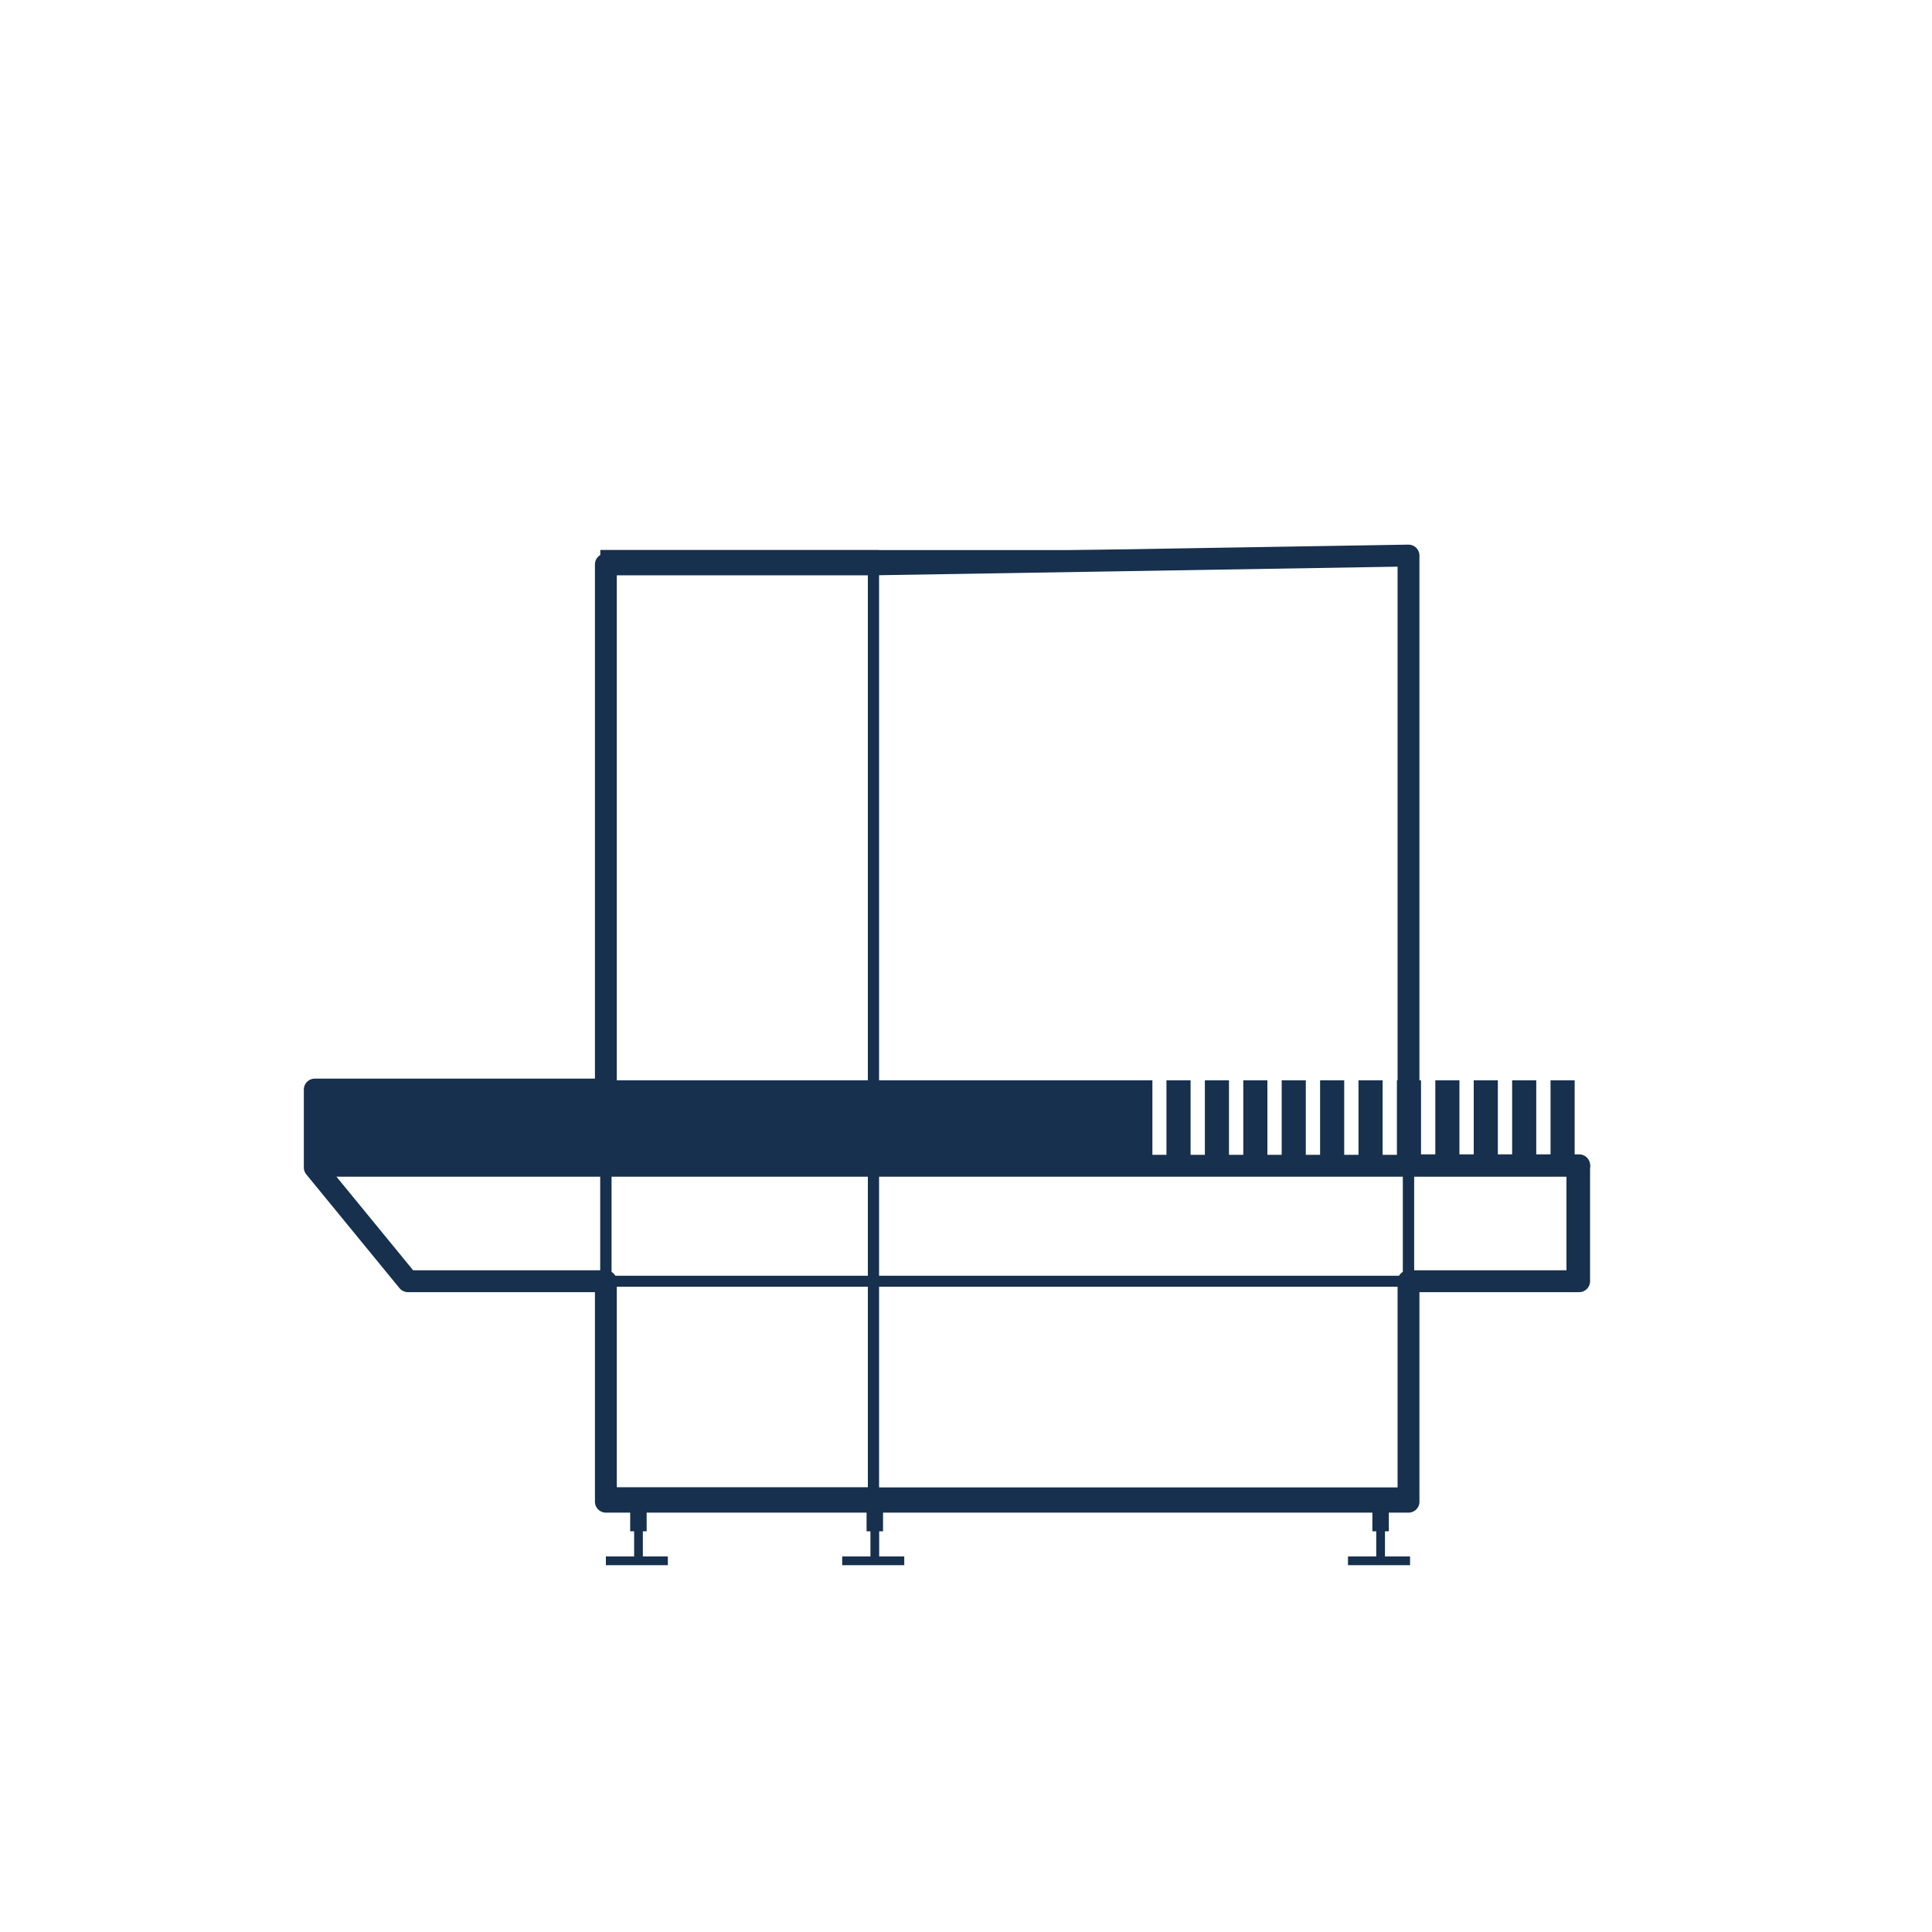 <?xml version="1.0" encoding="UTF-8"?>
<svg xmlns="http://www.w3.org/2000/svg" id="uuid-a4fe7000-a7d2-4584-93d6-320cabbc2057" data-name="Livello 5" viewBox="0 0 250 250">
  <defs>
    <style>
      .uuid-9e44718a-63e3-453f-a4e4-43f3f081930d {
        stroke-width: 2.13px;
      }

      .uuid-9e44718a-63e3-453f-a4e4-43f3f081930d, .uuid-55b34432-1e76-4016-b55f-c756896099e2, .uuid-4d8afa4b-bf24-496a-aefb-7a861507f7e7, .uuid-ca01d13c-5f6f-475e-9e43-50cad8db1cef {
        fill: none;
        stroke: #16304e;
      }

      .uuid-9e44718a-63e3-453f-a4e4-43f3f081930d, .uuid-55b34432-1e76-4016-b55f-c756896099e2, .uuid-ca01d13c-5f6f-475e-9e43-50cad8db1cef {
        stroke-miterlimit: 10;
      }

      .uuid-e9e24c66-e9be-4f2d-8ca6-e8def47eff28 {
        fill: #16304e;
        stroke-width: 0px;
      }

      .uuid-55b34432-1e76-4016-b55f-c756896099e2 {
        stroke-width: 1.13px;
      }

      .uuid-4d8afa4b-bf24-496a-aefb-7a861507f7e7 {
        stroke-linecap: round;
        stroke-linejoin: round;
        stroke-width: 2.83px;
      }

      .uuid-ca01d13c-5f6f-475e-9e43-50cad8db1cef {
        stroke-width: 1.42px;
      }
    </style>
  </defs>
  <rect class="uuid-ca01d13c-5f6f-475e-9e43-50cad8db1cef" x="78.4" y="71.89" width="103.86" height="121.29"></rect>
  <rect class="uuid-ca01d13c-5f6f-475e-9e43-50cad8db1cef" x="78.4" y="71.89" width="34.62" height="121.29"></rect>
  <rect class="uuid-e9e24c66-e9be-4f2d-8ca6-e8def47eff28" x="141.56" y="140.99" width="3.12" height="9.86"></rect>
  <rect class="uuid-e9e24c66-e9be-4f2d-8ca6-e8def47eff28" x="200.64" y="139.79" width="3.12" height="11.06"></rect>
  <rect class="uuid-e9e24c66-e9be-4f2d-8ca6-e8def47eff28" x="190.7" y="139.79" width="3.12" height="11.06"></rect>
  <rect class="uuid-e9e24c66-e9be-4f2d-8ca6-e8def47eff28" x="185.73" y="139.79" width="3.12" height="11.06"></rect>
  <rect class="uuid-e9e24c66-e9be-4f2d-8ca6-e8def47eff28" x="195.67" y="139.79" width="3.12" height="11.06"></rect>
  <rect class="uuid-e9e24c66-e9be-4f2d-8ca6-e8def47eff28" x="180.76" y="139.79" width="3.12" height="11.06"></rect>
  <rect class="uuid-e9e24c66-e9be-4f2d-8ca6-e8def47eff28" x="170.82" y="139.79" width="3.12" height="11.06"></rect>
  <rect class="uuid-e9e24c66-e9be-4f2d-8ca6-e8def47eff28" x="175.79" y="139.79" width="3.12" height="11.06"></rect>
  <rect class="uuid-e9e24c66-e9be-4f2d-8ca6-e8def47eff28" x="165.85" y="139.79" width="3.12" height="11.06"></rect>
  <rect class="uuid-e9e24c66-e9be-4f2d-8ca6-e8def47eff28" x="160.88" y="139.79" width="3.12" height="11.06"></rect>
  <rect class="uuid-e9e24c66-e9be-4f2d-8ca6-e8def47eff28" x="155.91" y="139.79" width="3.12" height="11.06"></rect>
  <rect class="uuid-e9e24c66-e9be-4f2d-8ca6-e8def47eff28" x="150.94" y="139.79" width="3.12" height="11.06"></rect>
  <polygon class="uuid-ca01d13c-5f6f-475e-9e43-50cad8db1cef" points="136.53 150.23 136.53 141.82 40.73 141.82 40.73 150.23 52.79 165.79 203.41 165.79 203.41 150.23 136.53 150.23"></polygon>
  <line class="uuid-55b34432-1e76-4016-b55f-c756896099e2" x1="82.62" y1="201.97" x2="82.62" y2="194.32"></line>
  <line class="uuid-55b34432-1e76-4016-b55f-c756896099e2" x1="86.42" y1="201.97" x2="78.4" y2="201.97"></line>
  <line class="uuid-55b34432-1e76-4016-b55f-c756896099e2" x1="113.2" y1="201.97" x2="113.2" y2="194.32"></line>
  <line class="uuid-55b34432-1e76-4016-b55f-c756896099e2" x1="117.01" y1="201.97" x2="108.98" y2="201.97"></line>
  <line class="uuid-55b34432-1e76-4016-b55f-c756896099e2" x1="178.65" y1="201.97" x2="178.65" y2="194.32"></line>
  <line class="uuid-55b34432-1e76-4016-b55f-c756896099e2" x1="182.46" y1="201.97" x2="174.43" y2="201.97"></line>
  <rect class="uuid-e9e24c66-e9be-4f2d-8ca6-e8def47eff28" x="40.73" y="139.79" width="108.39" height="11.14"></rect>
  <line class="uuid-9e44718a-63e3-453f-a4e4-43f3f081930d" x1="82.61" y1="198.15" x2="82.61" y2="194.32"></line>
  <line class="uuid-9e44718a-63e3-453f-a4e4-43f3f081930d" x1="113.2" y1="198.15" x2="113.2" y2="194.32"></line>
  <line class="uuid-9e44718a-63e3-453f-a4e4-43f3f081930d" x1="178.65" y1="198.15" x2="178.65" y2="194.32"></line>
  <line class="uuid-ca01d13c-5f6f-475e-9e43-50cad8db1cef" x1="182.26" y1="71.89" x2="182.26" y2="193.19"></line>
  <line class="uuid-ca01d13c-5f6f-475e-9e43-50cad8db1cef" x1="78.4" y1="193.19" x2="78.4" y2="71.89"></line>
  <line class="uuid-ca01d13c-5f6f-475e-9e43-50cad8db1cef" x1="113.02" y1="71.89" x2="113.02" y2="193.19"></line>
  <line class="uuid-ca01d13c-5f6f-475e-9e43-50cad8db1cef" x1="78.4" y1="193.19" x2="78.4" y2="71.89"></line>
  <line class="uuid-ca01d13c-5f6f-475e-9e43-50cad8db1cef" x1="203.41" y1="165.79" x2="203.41" y2="150.23"></line>
  <polygon class="uuid-4d8afa4b-bf24-496a-aefb-7a861507f7e7" points="182.26 150.79 182.26 71.89 113.02 73.03 78.4 73.03 78.4 140.99 40.73 140.99 40.73 151.07 52.79 165.79 78.4 165.79 78.4 194.32 113.02 194.32 182.26 194.32 182.26 165.79 203.41 165.79 204.34 165.79 204.34 150.79 182.26 150.79"></polygon>
  <line class="uuid-4d8afa4b-bf24-496a-aefb-7a861507f7e7" x1="204.34" y1="150.85" x2="42.55" y2="150.85"></line>
</svg>
